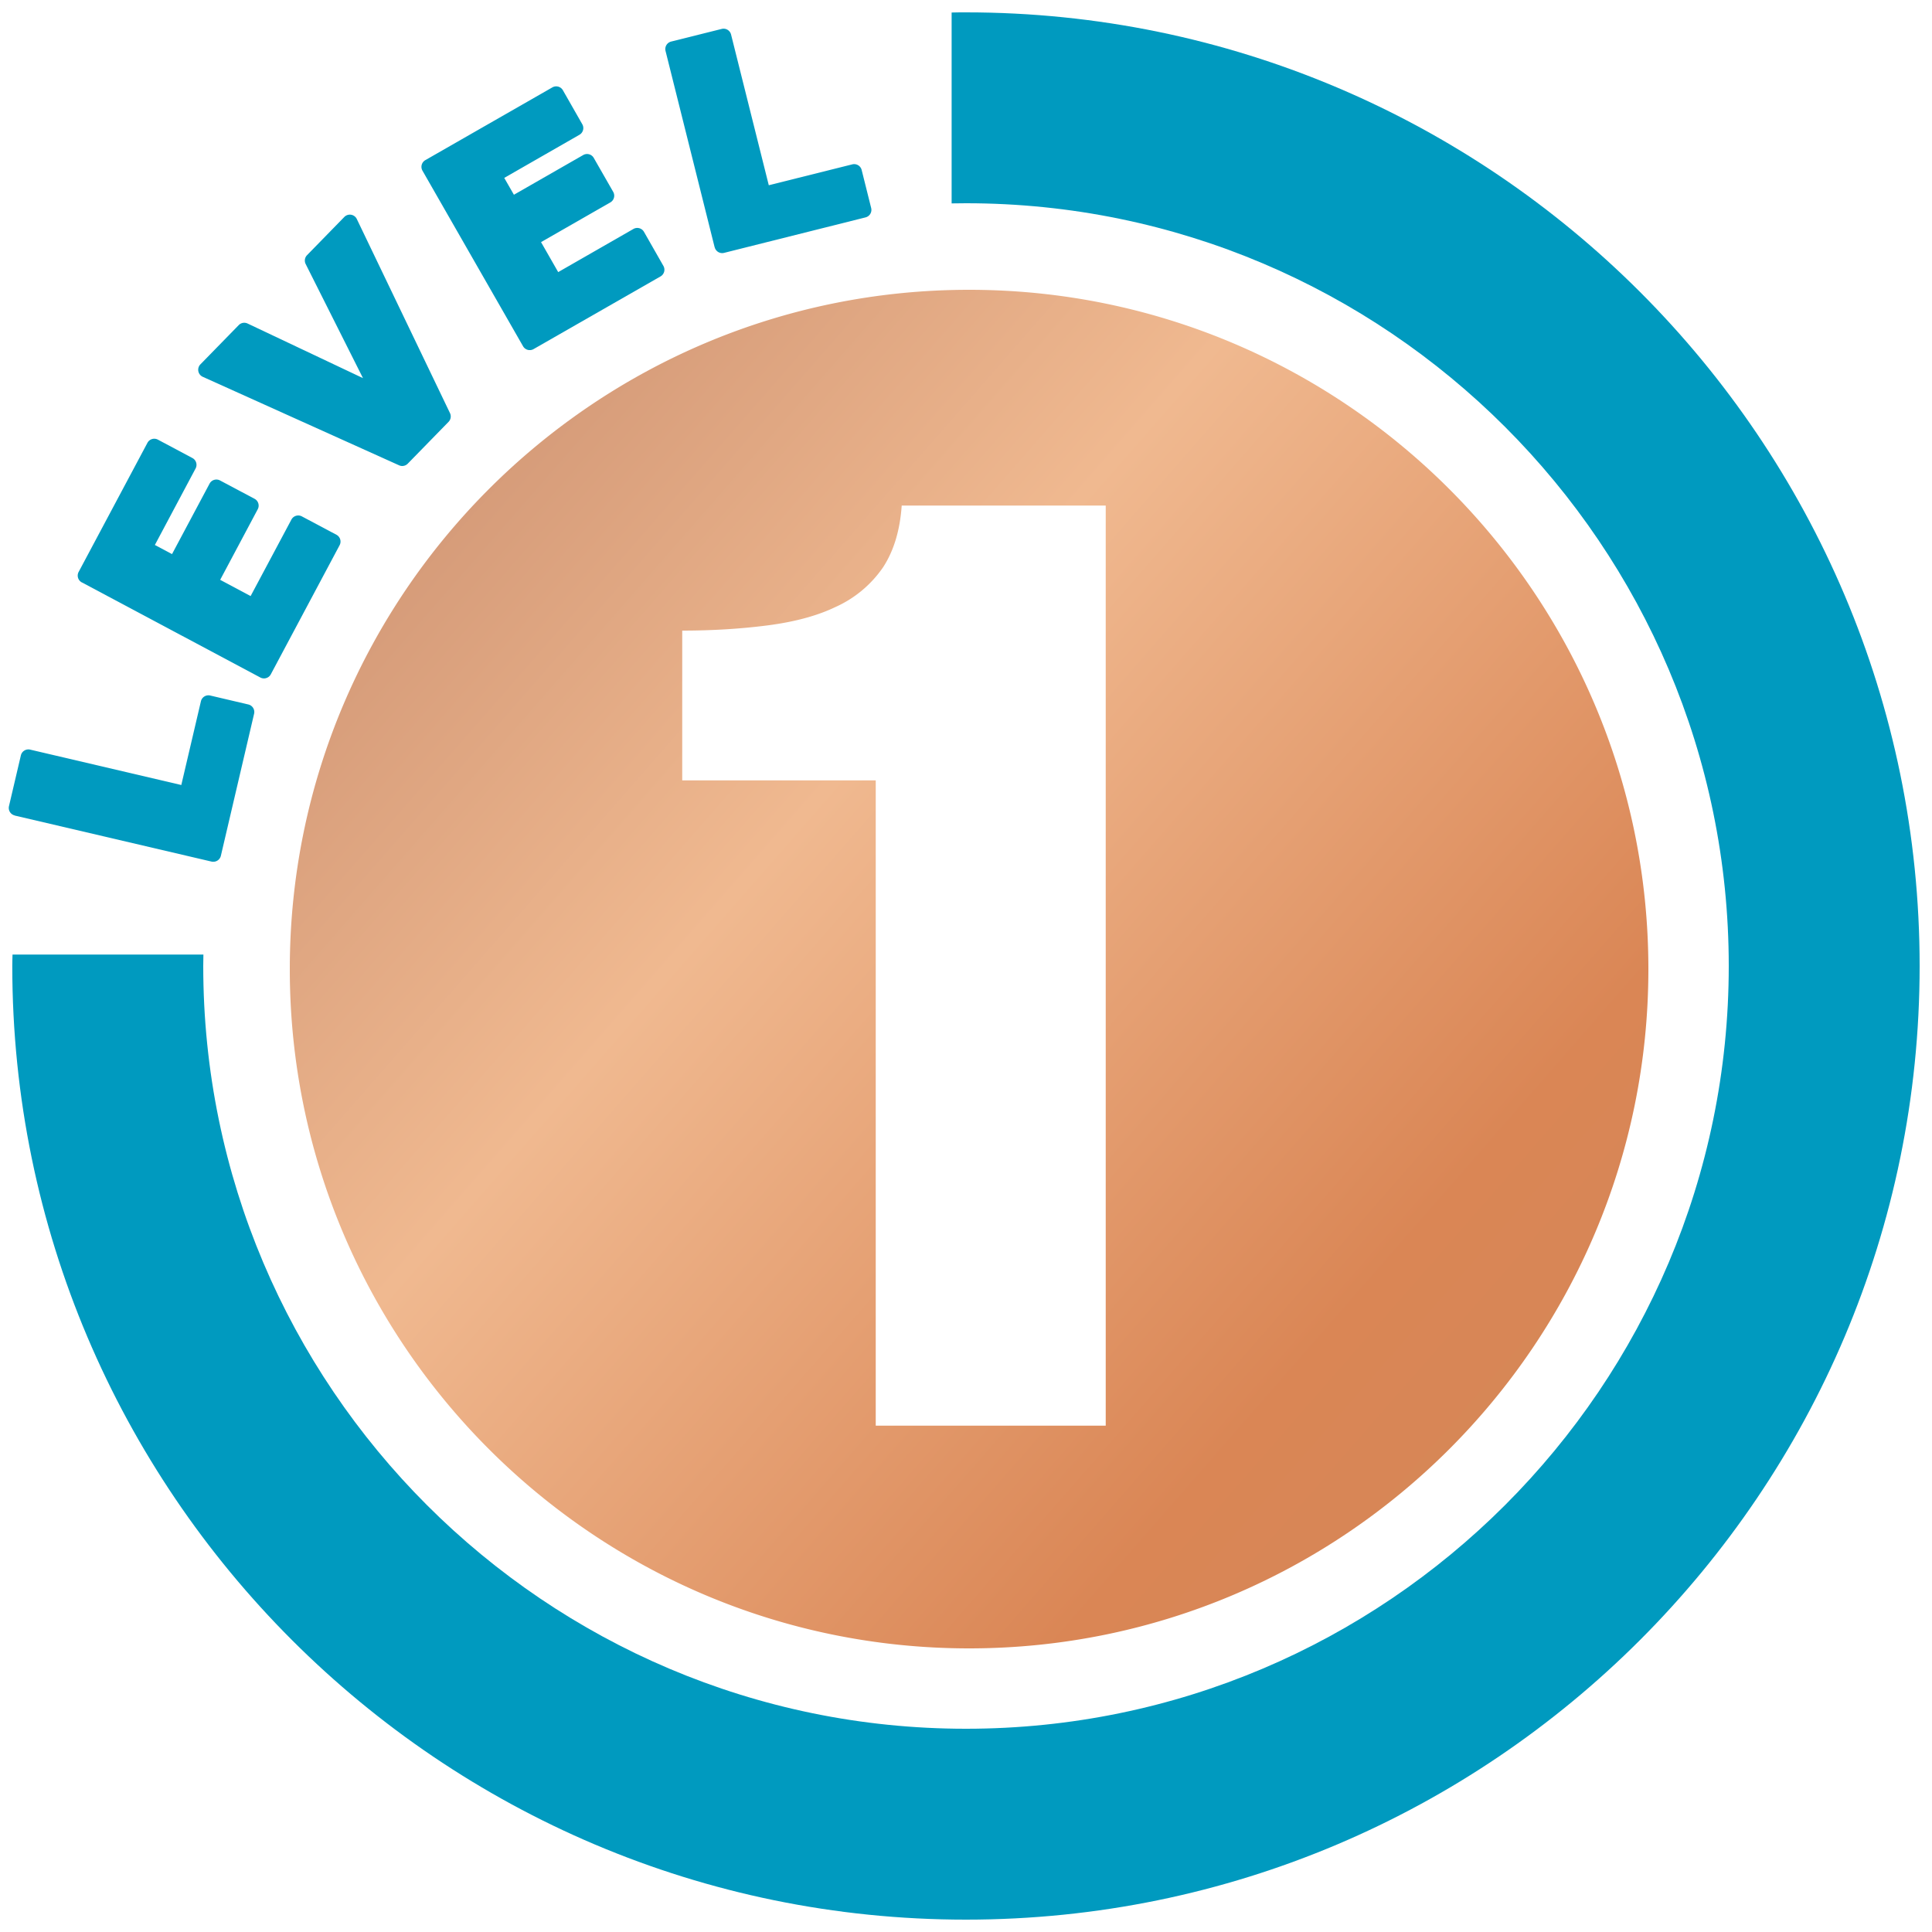 <?xml version="1.0" encoding="UTF-8"?>
<svg xmlns="http://www.w3.org/2000/svg" xml:space="preserve" viewBox="0 0 250 250">
  <g fill="#009ABF">
    <path d="M125 1.6c-.62 0-1.24 0-1.86.02v24.7l1.86-.02c54.42 0 98.7 44.28 98.7 98.7s-44.28 98.7-98.7 98.7-98.7-44.28-98.7-98.7l.02-1.48H1.62c-.01.5-.03.98-.03 1.48 0 68.05 55.36 123.4 123.4 123.4h.01c68.05 0 123.4-55.35 123.4-123.4C248.4 56.95 193.06 1.6 125 1.6z"></path>
    <path d="m1.9 105.53 25.48 5.96c.08.02.15.02.23.02a1 1 0 0 0 .97-.77l4.3-18.38a1 1 0 0 0-.74-1.2L27.2 90a1 1 0 0 0-1.2.74l-2.54 10.84L3.9 97a1 1 0 0 0-1.2.75l-1.54 6.57a1 1 0 0 0 .75 1.2zM10.59 75.36l23.1 12.31a1 1 0 0 0 1.35-.41l8.9-16.7a1 1 0 0 0-.4-1.36l-4.48-2.38a1 1 0 0 0-1.35.41l-5.28 9.9-3.94-2.1 4.86-9.13a1 1 0 0 0-.4-1.35l-4.48-2.38a1 1 0 0 0-1.35.41l-4.86 9.12-2.22-1.18 5.27-9.9a1 1 0 0 0-.41-1.35l-4.47-2.38a1 1 0 0 0-1.35.41L10.18 74a1 1 0 0 0 .4 1.36zM26.24 48.76l25.4 11.45c.13.06.27.09.4.09a1 1 0 0 0 .72-.3l5.28-5.41a1 1 0 0 0 .19-1.13L46.17 28.34a1 1 0 0 0-1.62-.26l-4.82 4.94a1 1 0 0 0-.18 1.14l7.42 14.77-14.94-7.07a1 1 0 0 0-1.14.21l-4.95 5.07a1 1 0 0 0 .3 1.62zM67.68 44.8a1 1 0 0 0 1.37.37l16.42-9.4a1 1 0 0 0 .37-1.37L83.33 30a1 1 0 0 0-1.37-.37l-9.73 5.58-2.22-3.88 8.97-5.14a1 1 0 0 0 .37-1.36l-2.52-4.4a1 1 0 0 0-1.36-.37L66.5 25.2l-1.25-2.18 9.73-5.58a1 1 0 0 0 .37-1.36l-2.51-4.4a1 1 0 0 0-1.37-.37l-16.43 9.41a1 1 0 0 0-.37 1.37L67.68 44.8zM92.48 31.99a1 1 0 0 0 1.22.73L112 28.13a1 1 0 0 0 .73-1.21L111.5 22a1 1 0 0 0-1.22-.73l-10.8 2.7-4.88-19.5a1 1 0 0 0-1.2-.73l-6.56 1.64a1 1 0 0 0-.72 1.21l6.35 25.39z"></path>
  </g>
  <linearGradient id="a" x1="16.32" x2="234.06" y1="30.05" y2="220.37" gradientUnits="userSpaceOnUse">
    <stop offset="0" style="stop-color:#bd8064"></stop>
    <stop offset=".4" style="stop-color:#f0b990"></stop>
    <stop offset=".73" style="stop-color:#da8655"></stop>
    <stop offset="1" style="stop-color:#d0885a"></stop>
  </linearGradient>
  <path fill="url(#a)" d="M125.4 37.5c-48.47 0-87.9 39.43-87.9 87.9s39.43 87.9 87.9 87.9 87.9-39.43 87.9-87.9-39.43-87.9-87.9-87.9zm17.67 146.98h-29.75v-83.5H88.28V81.6c3.83 0 7.5-.22 11.01-.67 3.5-.45 6.43-1.24 8.77-2.36a14.83 14.83 0 0 0 6.22-5.18c1.38-2.12 2.18-4.78 2.4-7.97h26.4v119.06z"></path>
</svg>
